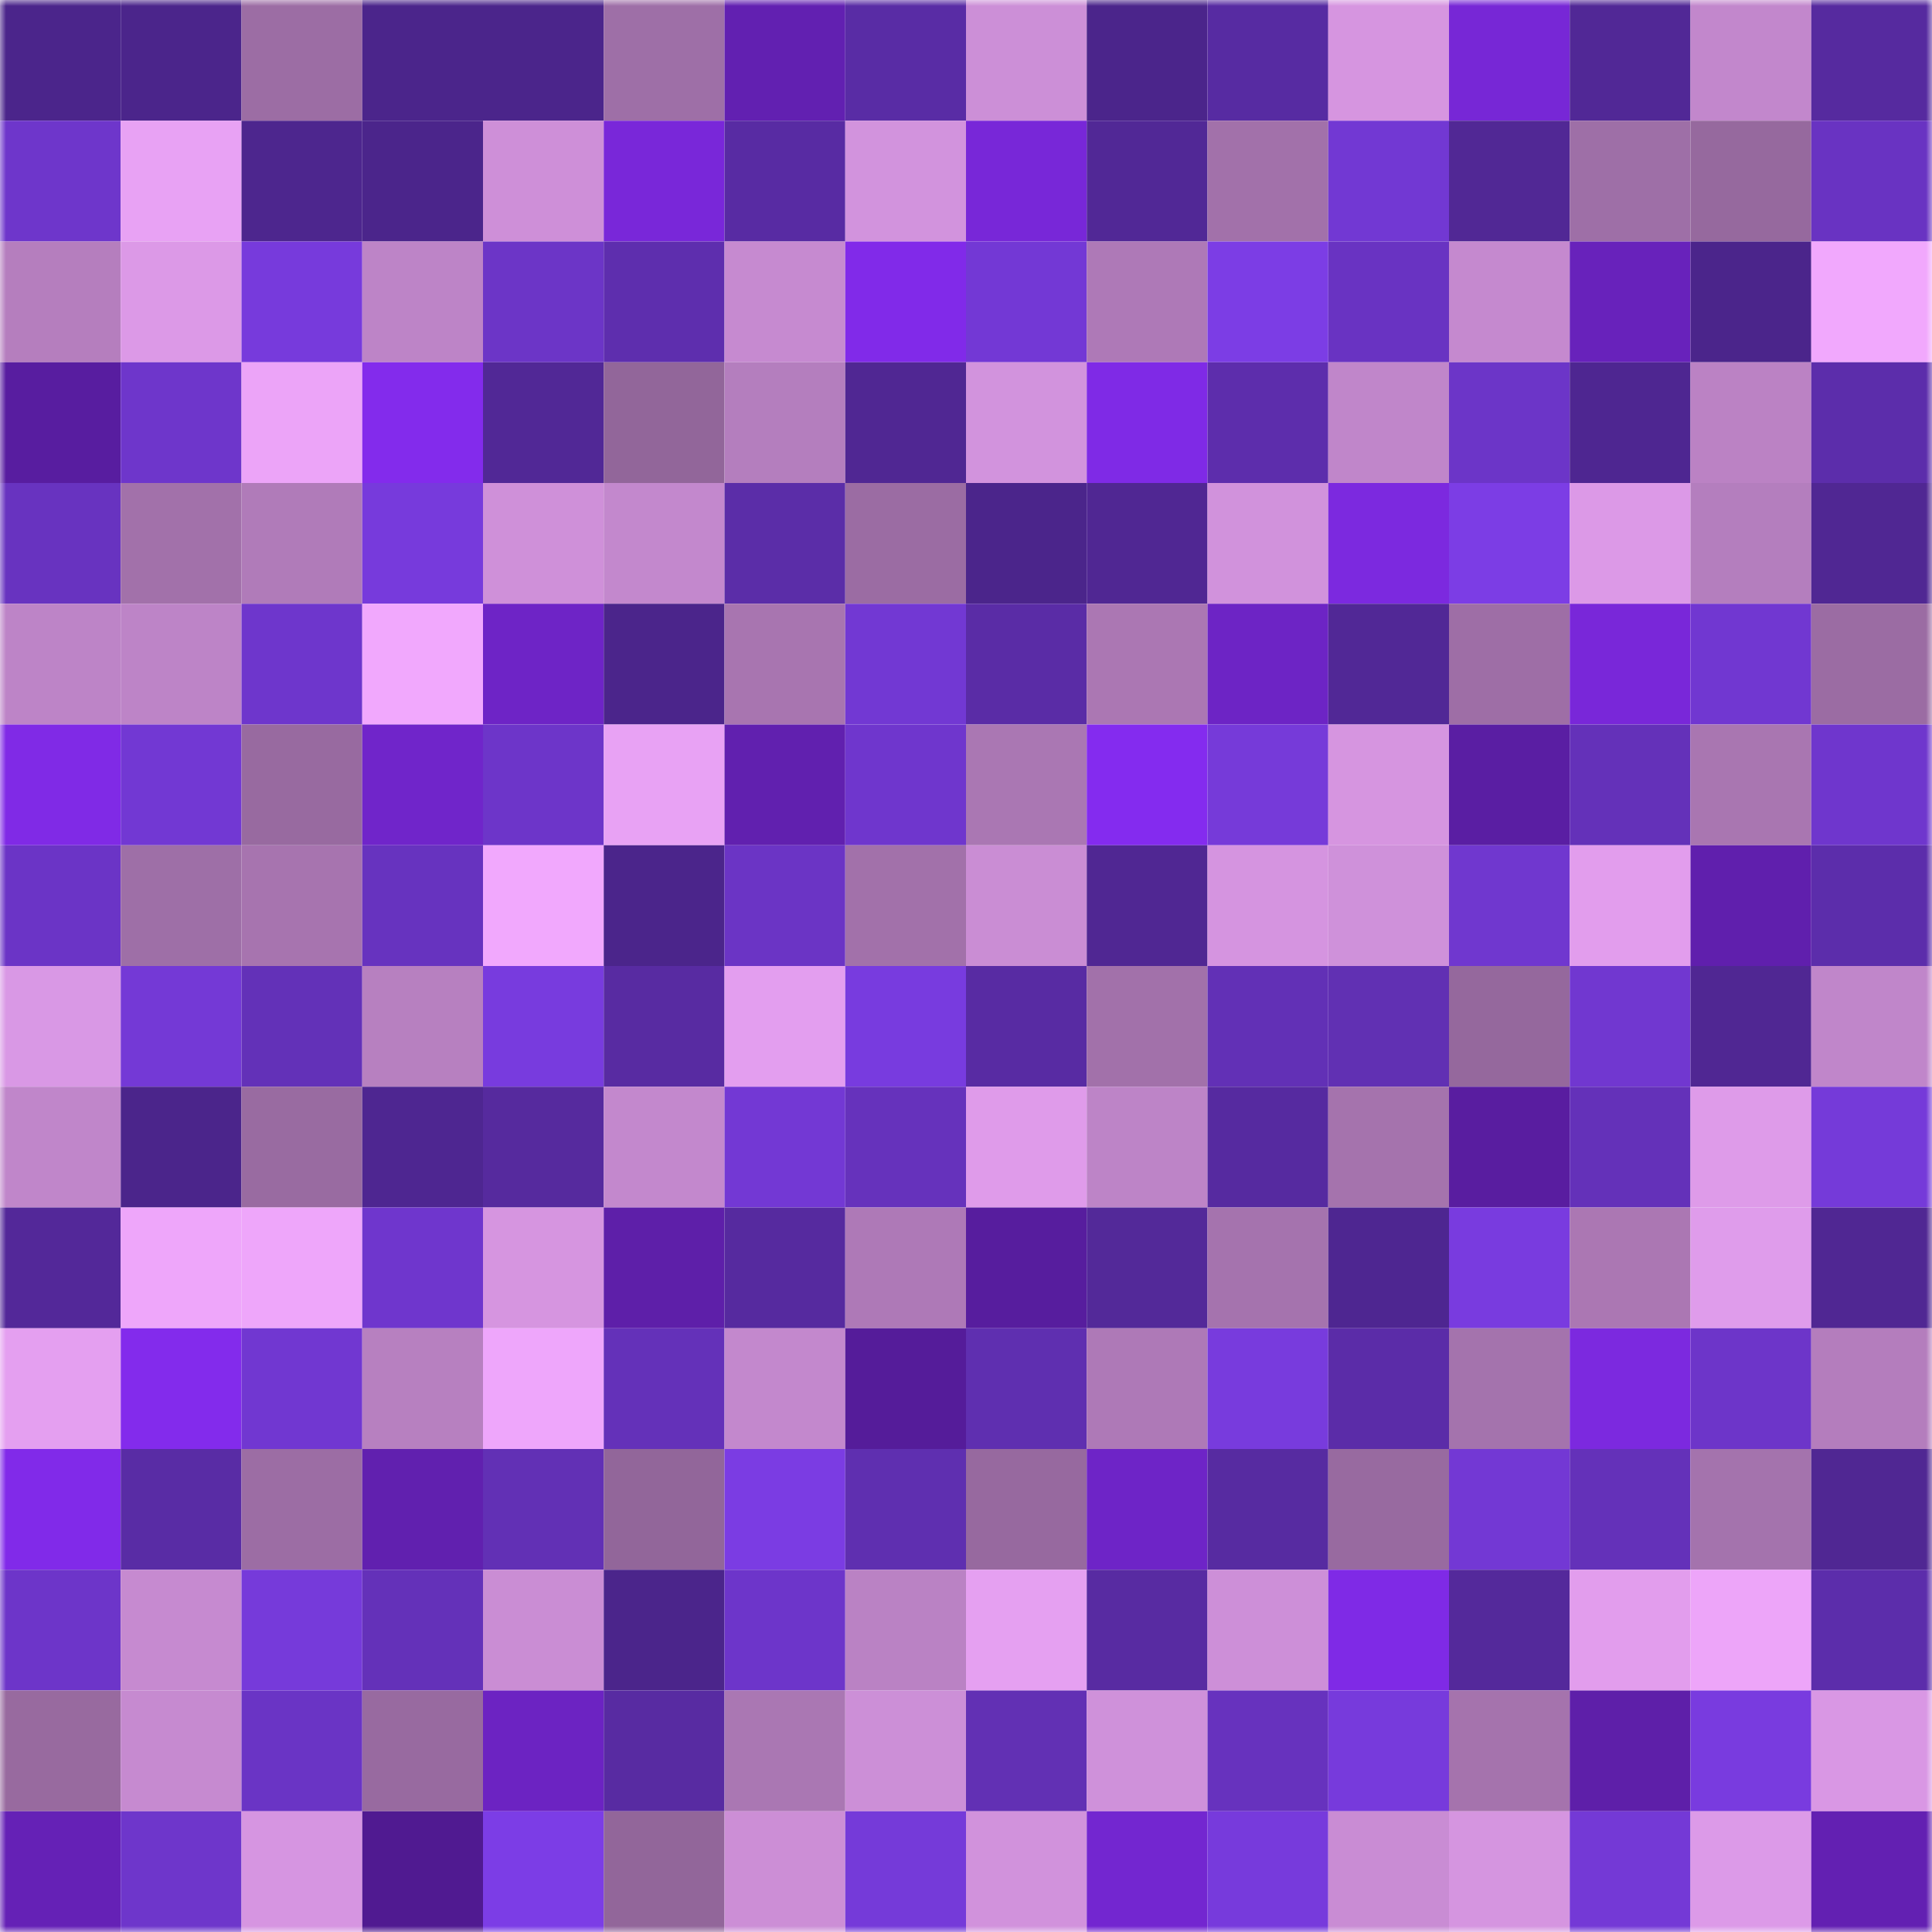 <svg viewBox="0 0 160 160" fill="none" role="img" xmlns="http://www.w3.org/2000/svg" width="240" height="240" name="farcaster%2Cdopee"><mask id="1756127420" mask-type="alpha" maskUnits="userSpaceOnUse" x="0" y="0" width="160" height="160"><rect width="160" height="160" fill="#FFFFFF"></rect></mask><g mask="url(#1756127420)"><rect x="0" y="0" width="10" height="10" fill="#4b258b"></rect><rect x="10" y="0" width="10" height="10" fill="#4b258b"></rect><rect x="20" y="0" width="10" height="10" fill="#9c6da4"></rect><rect x="30" y="0" width="10" height="10" fill="#4b258b"></rect><rect x="40" y="0" width="10" height="10" fill="#4b258b"></rect><rect x="50" y="0" width="10" height="10" fill="#9e6fa7"></rect><rect x="60" y="0" width="10" height="10" fill="#6220b1"></rect><rect x="70" y="0" width="10" height="10" fill="#592ca5"></rect><rect x="80" y="0" width="10" height="10" fill="#cc8fd7"></rect><rect x="90" y="0" width="10" height="10" fill="#4b258b"></rect><rect x="100" y="0" width="10" height="10" fill="#572ba2"></rect><rect x="110" y="0" width="10" height="10" fill="#d695e0"></rect><rect x="120" y="0" width="10" height="10" fill="#7727d6"></rect><rect x="130" y="0" width="10" height="10" fill="#512896"></rect><rect x="140" y="0" width="10" height="10" fill="#c287cc"></rect><rect x="150" y="0" width="10" height="10" fill="#562a9f"></rect><rect x="0" y="10" width="10" height="10" fill="#6e36cb"></rect><rect x="10" y="10" width="10" height="10" fill="#e8a2f4"></rect><rect x="20" y="10" width="10" height="10" fill="#4d268e"></rect><rect x="30" y="10" width="10" height="10" fill="#4b258b"></rect><rect x="40" y="10" width="10" height="10" fill="#ce8fd8"></rect><rect x="50" y="10" width="10" height="10" fill="#7927d9"></rect><rect x="60" y="10" width="10" height="10" fill="#582ba3"></rect><rect x="70" y="10" width="10" height="10" fill="#d293dd"></rect><rect x="80" y="10" width="10" height="10" fill="#7827d8"></rect><rect x="90" y="10" width="10" height="10" fill="#512896"></rect><rect x="100" y="10" width="10" height="10" fill="#a271aa"></rect><rect x="110" y="10" width="10" height="10" fill="#7238d3"></rect><rect x="120" y="10" width="10" height="10" fill="#512895"></rect><rect x="130" y="10" width="10" height="10" fill="#9e6fa7"></rect><rect x="140" y="10" width="10" height="10" fill="#96699e"></rect><rect x="150" y="10" width="10" height="10" fill="#6933c2"></rect><rect x="0" y="20" width="10" height="10" fill="#b57ebe"></rect><rect x="10" y="20" width="10" height="10" fill="#dc99e7"></rect><rect x="20" y="20" width="10" height="10" fill="#773adc"></rect><rect x="30" y="20" width="10" height="10" fill="#bd84c7"></rect><rect x="40" y="20" width="10" height="10" fill="#6c35c7"></rect><rect x="50" y="20" width="10" height="10" fill="#5e2eae"></rect><rect x="60" y="20" width="10" height="10" fill="#c68ad0"></rect><rect x="70" y="20" width="10" height="10" fill="#812ae9"></rect><rect x="80" y="20" width="10" height="10" fill="#7338d5"></rect><rect x="90" y="20" width="10" height="10" fill="#ae79b7"></rect><rect x="100" y="20" width="10" height="10" fill="#7c3de5"></rect><rect x="110" y="20" width="10" height="10" fill="#6933c2"></rect><rect x="120" y="20" width="10" height="10" fill="#c589cf"></rect><rect x="130" y="20" width="10" height="10" fill="#6822bb"></rect><rect x="140" y="20" width="10" height="10" fill="#4b258b"></rect><rect x="150" y="20" width="10" height="10" fill="#f1a8fd"></rect><rect x="0" y="30" width="10" height="10" fill="#581da0"></rect><rect x="10" y="30" width="10" height="10" fill="#6e36cb"></rect><rect x="20" y="30" width="10" height="10" fill="#eca4f8"></rect><rect x="30" y="30" width="10" height="10" fill="#832bec"></rect><rect x="40" y="30" width="10" height="10" fill="#512896"></rect><rect x="50" y="30" width="10" height="10" fill="#92669a"></rect><rect x="60" y="30" width="10" height="10" fill="#b47ebe"></rect><rect x="70" y="30" width="10" height="10" fill="#502793"></rect><rect x="80" y="30" width="10" height="10" fill="#d293dd"></rect><rect x="90" y="30" width="10" height="10" fill="#7f2ae6"></rect><rect x="100" y="30" width="10" height="10" fill="#5d2dac"></rect><rect x="110" y="30" width="10" height="10" fill="#c086ca"></rect><rect x="120" y="30" width="10" height="10" fill="#6c35c8"></rect><rect x="130" y="30" width="10" height="10" fill="#4e2691"></rect><rect x="140" y="30" width="10" height="10" fill="#bb82c4"></rect><rect x="150" y="30" width="10" height="10" fill="#5c2dab"></rect><rect x="0" y="40" width="10" height="10" fill="#6833c0"></rect><rect x="10" y="40" width="10" height="10" fill="#a271aa"></rect><rect x="20" y="40" width="10" height="10" fill="#b07bb9"></rect><rect x="30" y="40" width="10" height="10" fill="#773adc"></rect><rect x="40" y="40" width="10" height="10" fill="#cf90d9"></rect><rect x="50" y="40" width="10" height="10" fill="#c388cd"></rect><rect x="60" y="40" width="10" height="10" fill="#5b2da8"></rect><rect x="70" y="40" width="10" height="10" fill="#9b6ca3"></rect><rect x="80" y="40" width="10" height="10" fill="#4b258b"></rect><rect x="90" y="40" width="10" height="10" fill="#502793"></rect><rect x="100" y="40" width="10" height="10" fill="#d192dc"></rect><rect x="110" y="40" width="10" height="10" fill="#7c29df"></rect><rect x="120" y="40" width="10" height="10" fill="#7c3de5"></rect><rect x="130" y="40" width="10" height="10" fill="#dc99e7"></rect><rect x="140" y="40" width="10" height="10" fill="#b47ebe"></rect><rect x="150" y="40" width="10" height="10" fill="#502793"></rect><rect x="0" y="50" width="10" height="10" fill="#bd84c7"></rect><rect x="10" y="50" width="10" height="10" fill="#bd84c7"></rect><rect x="20" y="50" width="10" height="10" fill="#6e36cc"></rect><rect x="30" y="50" width="10" height="10" fill="#f1a8fd"></rect><rect x="40" y="50" width="10" height="10" fill="#6e24c6"></rect><rect x="50" y="50" width="10" height="10" fill="#4b258b"></rect><rect x="60" y="50" width="10" height="10" fill="#a875b0"></rect><rect x="70" y="50" width="10" height="10" fill="#7238d3"></rect><rect x="80" y="50" width="10" height="10" fill="#5a2ca6"></rect><rect x="90" y="50" width="10" height="10" fill="#ab77b3"></rect><rect x="100" y="50" width="10" height="10" fill="#6d24c5"></rect><rect x="110" y="50" width="10" height="10" fill="#512896"></rect><rect x="120" y="50" width="10" height="10" fill="#9e6ea6"></rect><rect x="130" y="50" width="10" height="10" fill="#7927d9"></rect><rect x="140" y="50" width="10" height="10" fill="#7137d1"></rect><rect x="150" y="50" width="10" height="10" fill="#9b6ca3"></rect><rect x="0" y="60" width="10" height="10" fill="#802ae6"></rect><rect x="10" y="60" width="10" height="10" fill="#7238d3"></rect><rect x="20" y="60" width="10" height="10" fill="#986aa0"></rect><rect x="30" y="60" width="10" height="10" fill="#7025ca"></rect><rect x="40" y="60" width="10" height="10" fill="#6d35c9"></rect><rect x="50" y="60" width="10" height="10" fill="#e8a2f4"></rect><rect x="60" y="60" width="10" height="10" fill="#6120af"></rect><rect x="70" y="60" width="10" height="10" fill="#6f36cd"></rect><rect x="80" y="60" width="10" height="10" fill="#aa77b3"></rect><rect x="90" y="60" width="10" height="10" fill="#842bef"></rect><rect x="100" y="60" width="10" height="10" fill="#763ad9"></rect><rect x="110" y="60" width="10" height="10" fill="#d695e0"></rect><rect x="120" y="60" width="10" height="10" fill="#5a1ea3"></rect><rect x="130" y="60" width="10" height="10" fill="#6431b9"></rect><rect x="140" y="60" width="10" height="10" fill="#a976b1"></rect><rect x="150" y="60" width="10" height="10" fill="#6f36cd"></rect><rect x="0" y="70" width="10" height="10" fill="#6b34c6"></rect><rect x="10" y="70" width="10" height="10" fill="#9e6fa7"></rect><rect x="20" y="70" width="10" height="10" fill="#a774af"></rect><rect x="30" y="70" width="10" height="10" fill="#6733bf"></rect><rect x="40" y="70" width="10" height="10" fill="#f1a8fd"></rect><rect x="50" y="70" width="10" height="10" fill="#4b258b"></rect><rect x="60" y="70" width="10" height="10" fill="#6b34c5"></rect><rect x="70" y="70" width="10" height="10" fill="#a271aa"></rect><rect x="80" y="70" width="10" height="10" fill="#ca8dd4"></rect><rect x="90" y="70" width="10" height="10" fill="#502793"></rect><rect x="100" y="70" width="10" height="10" fill="#d594e0"></rect><rect x="110" y="70" width="10" height="10" fill="#cf91da"></rect><rect x="120" y="70" width="10" height="10" fill="#7037cf"></rect><rect x="130" y="70" width="10" height="10" fill="#e29ded"></rect><rect x="140" y="70" width="10" height="10" fill="#601fad"></rect><rect x="150" y="70" width="10" height="10" fill="#5c2dab"></rect><rect x="0" y="80" width="10" height="10" fill="#d998e5"></rect><rect x="10" y="80" width="10" height="10" fill="#7439d6"></rect><rect x="20" y="80" width="10" height="10" fill="#6331b8"></rect><rect x="30" y="80" width="10" height="10" fill="#b780c0"></rect><rect x="40" y="80" width="10" height="10" fill="#783bde"></rect><rect x="50" y="80" width="10" height="10" fill="#582ba2"></rect><rect x="60" y="80" width="10" height="10" fill="#e39eef"></rect><rect x="70" y="80" width="10" height="10" fill="#783bdf"></rect><rect x="80" y="80" width="10" height="10" fill="#582ba3"></rect><rect x="90" y="80" width="10" height="10" fill="#a271aa"></rect><rect x="100" y="80" width="10" height="10" fill="#6230b6"></rect><rect x="110" y="80" width="10" height="10" fill="#6130b3"></rect><rect x="120" y="80" width="10" height="10" fill="#95689d"></rect><rect x="130" y="80" width="10" height="10" fill="#7137d0"></rect><rect x="140" y="80" width="10" height="10" fill="#502793"></rect><rect x="150" y="80" width="10" height="10" fill="#c086ca"></rect><rect x="0" y="90" width="10" height="10" fill="#c086ca"></rect><rect x="10" y="90" width="10" height="10" fill="#4b258b"></rect><rect x="20" y="90" width="10" height="10" fill="#996ba1"></rect><rect x="30" y="90" width="10" height="10" fill="#4e2691"></rect><rect x="40" y="90" width="10" height="10" fill="#562a9e"></rect><rect x="50" y="90" width="10" height="10" fill="#c388cd"></rect><rect x="60" y="90" width="10" height="10" fill="#7338d4"></rect><rect x="70" y="90" width="10" height="10" fill="#6632bc"></rect><rect x="80" y="90" width="10" height="10" fill="#df9bea"></rect><rect x="90" y="90" width="10" height="10" fill="#bd84c7"></rect><rect x="100" y="90" width="10" height="10" fill="#562aa0"></rect><rect x="110" y="90" width="10" height="10" fill="#a573ad"></rect><rect x="120" y="90" width="10" height="10" fill="#591da0"></rect><rect x="130" y="90" width="10" height="10" fill="#6431b9"></rect><rect x="140" y="90" width="10" height="10" fill="#de9be9"></rect><rect x="150" y="90" width="10" height="10" fill="#753ad9"></rect><rect x="0" y="100" width="10" height="10" fill="#532899"></rect><rect x="10" y="100" width="10" height="10" fill="#eea6fa"></rect><rect x="20" y="100" width="10" height="10" fill="#eea6fa"></rect><rect x="30" y="100" width="10" height="10" fill="#6f36cd"></rect><rect x="40" y="100" width="10" height="10" fill="#d695e0"></rect><rect x="50" y="100" width="10" height="10" fill="#5e1fa9"></rect><rect x="60" y="100" width="10" height="10" fill="#562a9f"></rect><rect x="70" y="100" width="10" height="10" fill="#ae79b7"></rect><rect x="80" y="100" width="10" height="10" fill="#571d9e"></rect><rect x="90" y="100" width="10" height="10" fill="#532999"></rect><rect x="100" y="100" width="10" height="10" fill="#a573ae"></rect><rect x="110" y="100" width="10" height="10" fill="#4e2691"></rect><rect x="120" y="100" width="10" height="10" fill="#793bdf"></rect><rect x="130" y="100" width="10" height="10" fill="#ab77b3"></rect><rect x="140" y="100" width="10" height="10" fill="#df9ceb"></rect><rect x="150" y="100" width="10" height="10" fill="#502793"></rect><rect x="0" y="110" width="10" height="10" fill="#e49ff0"></rect><rect x="10" y="110" width="10" height="10" fill="#832bec"></rect><rect x="20" y="110" width="10" height="10" fill="#7137d1"></rect><rect x="30" y="110" width="10" height="10" fill="#b780c0"></rect><rect x="40" y="110" width="10" height="10" fill="#eea6fb"></rect><rect x="50" y="110" width="10" height="10" fill="#6431b9"></rect><rect x="60" y="110" width="10" height="10" fill="#c388cd"></rect><rect x="70" y="110" width="10" height="10" fill="#551c9a"></rect><rect x="80" y="110" width="10" height="10" fill="#5f2fb0"></rect><rect x="90" y="110" width="10" height="10" fill="#ae79b7"></rect><rect x="100" y="110" width="10" height="10" fill="#783bdd"></rect><rect x="110" y="110" width="10" height="10" fill="#5b2ca8"></rect><rect x="120" y="110" width="10" height="10" fill="#a473ad"></rect><rect x="130" y="110" width="10" height="10" fill="#7c29df"></rect><rect x="140" y="110" width="10" height="10" fill="#6d35c9"></rect><rect x="150" y="110" width="10" height="10" fill="#b47dbd"></rect><rect x="0" y="120" width="10" height="10" fill="#812ae9"></rect><rect x="10" y="120" width="10" height="10" fill="#592ca5"></rect><rect x="20" y="120" width="10" height="10" fill="#9c6da4"></rect><rect x="30" y="120" width="10" height="10" fill="#6120af"></rect><rect x="40" y="120" width="10" height="10" fill="#6230b5"></rect><rect x="50" y="120" width="10" height="10" fill="#92669a"></rect><rect x="60" y="120" width="10" height="10" fill="#7b3ce3"></rect><rect x="70" y="120" width="10" height="10" fill="#5f2fb0"></rect><rect x="80" y="120" width="10" height="10" fill="#97699f"></rect><rect x="90" y="120" width="10" height="10" fill="#6e24c7"></rect><rect x="100" y="120" width="10" height="10" fill="#572ba1"></rect><rect x="110" y="120" width="10" height="10" fill="#986aa0"></rect><rect x="120" y="120" width="10" height="10" fill="#7338d4"></rect><rect x="130" y="120" width="10" height="10" fill="#6431b9"></rect><rect x="140" y="120" width="10" height="10" fill="#a473ad"></rect><rect x="150" y="120" width="10" height="10" fill="#502793"></rect><rect x="0" y="130" width="10" height="10" fill="#6d35c9"></rect><rect x="10" y="130" width="10" height="10" fill="#c68ad0"></rect><rect x="20" y="130" width="10" height="10" fill="#763ada"></rect><rect x="30" y="130" width="10" height="10" fill="#6431b9"></rect><rect x="40" y="130" width="10" height="10" fill="#ca8dd4"></rect><rect x="50" y="130" width="10" height="10" fill="#4b258b"></rect><rect x="60" y="130" width="10" height="10" fill="#6d35ca"></rect><rect x="70" y="130" width="10" height="10" fill="#ba82c4"></rect><rect x="80" y="130" width="10" height="10" fill="#e5a0f1"></rect><rect x="90" y="130" width="10" height="10" fill="#582ba2"></rect><rect x="100" y="130" width="10" height="10" fill="#cd8fd8"></rect><rect x="110" y="130" width="10" height="10" fill="#7f2ae6"></rect><rect x="120" y="130" width="10" height="10" fill="#54299b"></rect><rect x="130" y="130" width="10" height="10" fill="#e29ded"></rect><rect x="140" y="130" width="10" height="10" fill="#eda5f9"></rect><rect x="150" y="130" width="10" height="10" fill="#5c2dab"></rect><rect x="0" y="140" width="10" height="10" fill="#986a9f"></rect><rect x="10" y="140" width="10" height="10" fill="#c68ad0"></rect><rect x="20" y="140" width="10" height="10" fill="#6a34c5"></rect><rect x="30" y="140" width="10" height="10" fill="#986aa0"></rect><rect x="40" y="140" width="10" height="10" fill="#6c23c2"></rect><rect x="50" y="140" width="10" height="10" fill="#582ba2"></rect><rect x="60" y="140" width="10" height="10" fill="#aa77b3"></rect><rect x="70" y="140" width="10" height="10" fill="#cc8fd7"></rect><rect x="80" y="140" width="10" height="10" fill="#6230b4"></rect><rect x="90" y="140" width="10" height="10" fill="#cf91da"></rect><rect x="100" y="140" width="10" height="10" fill="#6732be"></rect><rect x="110" y="140" width="10" height="10" fill="#773adc"></rect><rect x="120" y="140" width="10" height="10" fill="#a573ad"></rect><rect x="130" y="140" width="10" height="10" fill="#5e1fa9"></rect><rect x="140" y="140" width="10" height="10" fill="#793bdf"></rect><rect x="150" y="140" width="10" height="10" fill="#d997e4"></rect><rect x="0" y="150" width="10" height="10" fill="#6521b6"></rect><rect x="10" y="150" width="10" height="10" fill="#6e36cb"></rect><rect x="20" y="150" width="10" height="10" fill="#d695e1"></rect><rect x="30" y="150" width="10" height="10" fill="#501a91"></rect><rect x="40" y="150" width="10" height="10" fill="#7c3de6"></rect><rect x="50" y="150" width="10" height="10" fill="#92669a"></rect><rect x="60" y="150" width="10" height="10" fill="#cc8ed6"></rect><rect x="70" y="150" width="10" height="10" fill="#753ad9"></rect><rect x="80" y="150" width="10" height="10" fill="#d192dc"></rect><rect x="90" y="150" width="10" height="10" fill="#7326d0"></rect><rect x="100" y="150" width="10" height="10" fill="#773adc"></rect><rect x="110" y="150" width="10" height="10" fill="#c98cd4"></rect><rect x="120" y="150" width="10" height="10" fill="#d595e0"></rect><rect x="130" y="150" width="10" height="10" fill="#7439d6"></rect><rect x="140" y="150" width="10" height="10" fill="#dc9ae8"></rect><rect x="150" y="150" width="10" height="10" fill="#6320b2"></rect></g></svg>